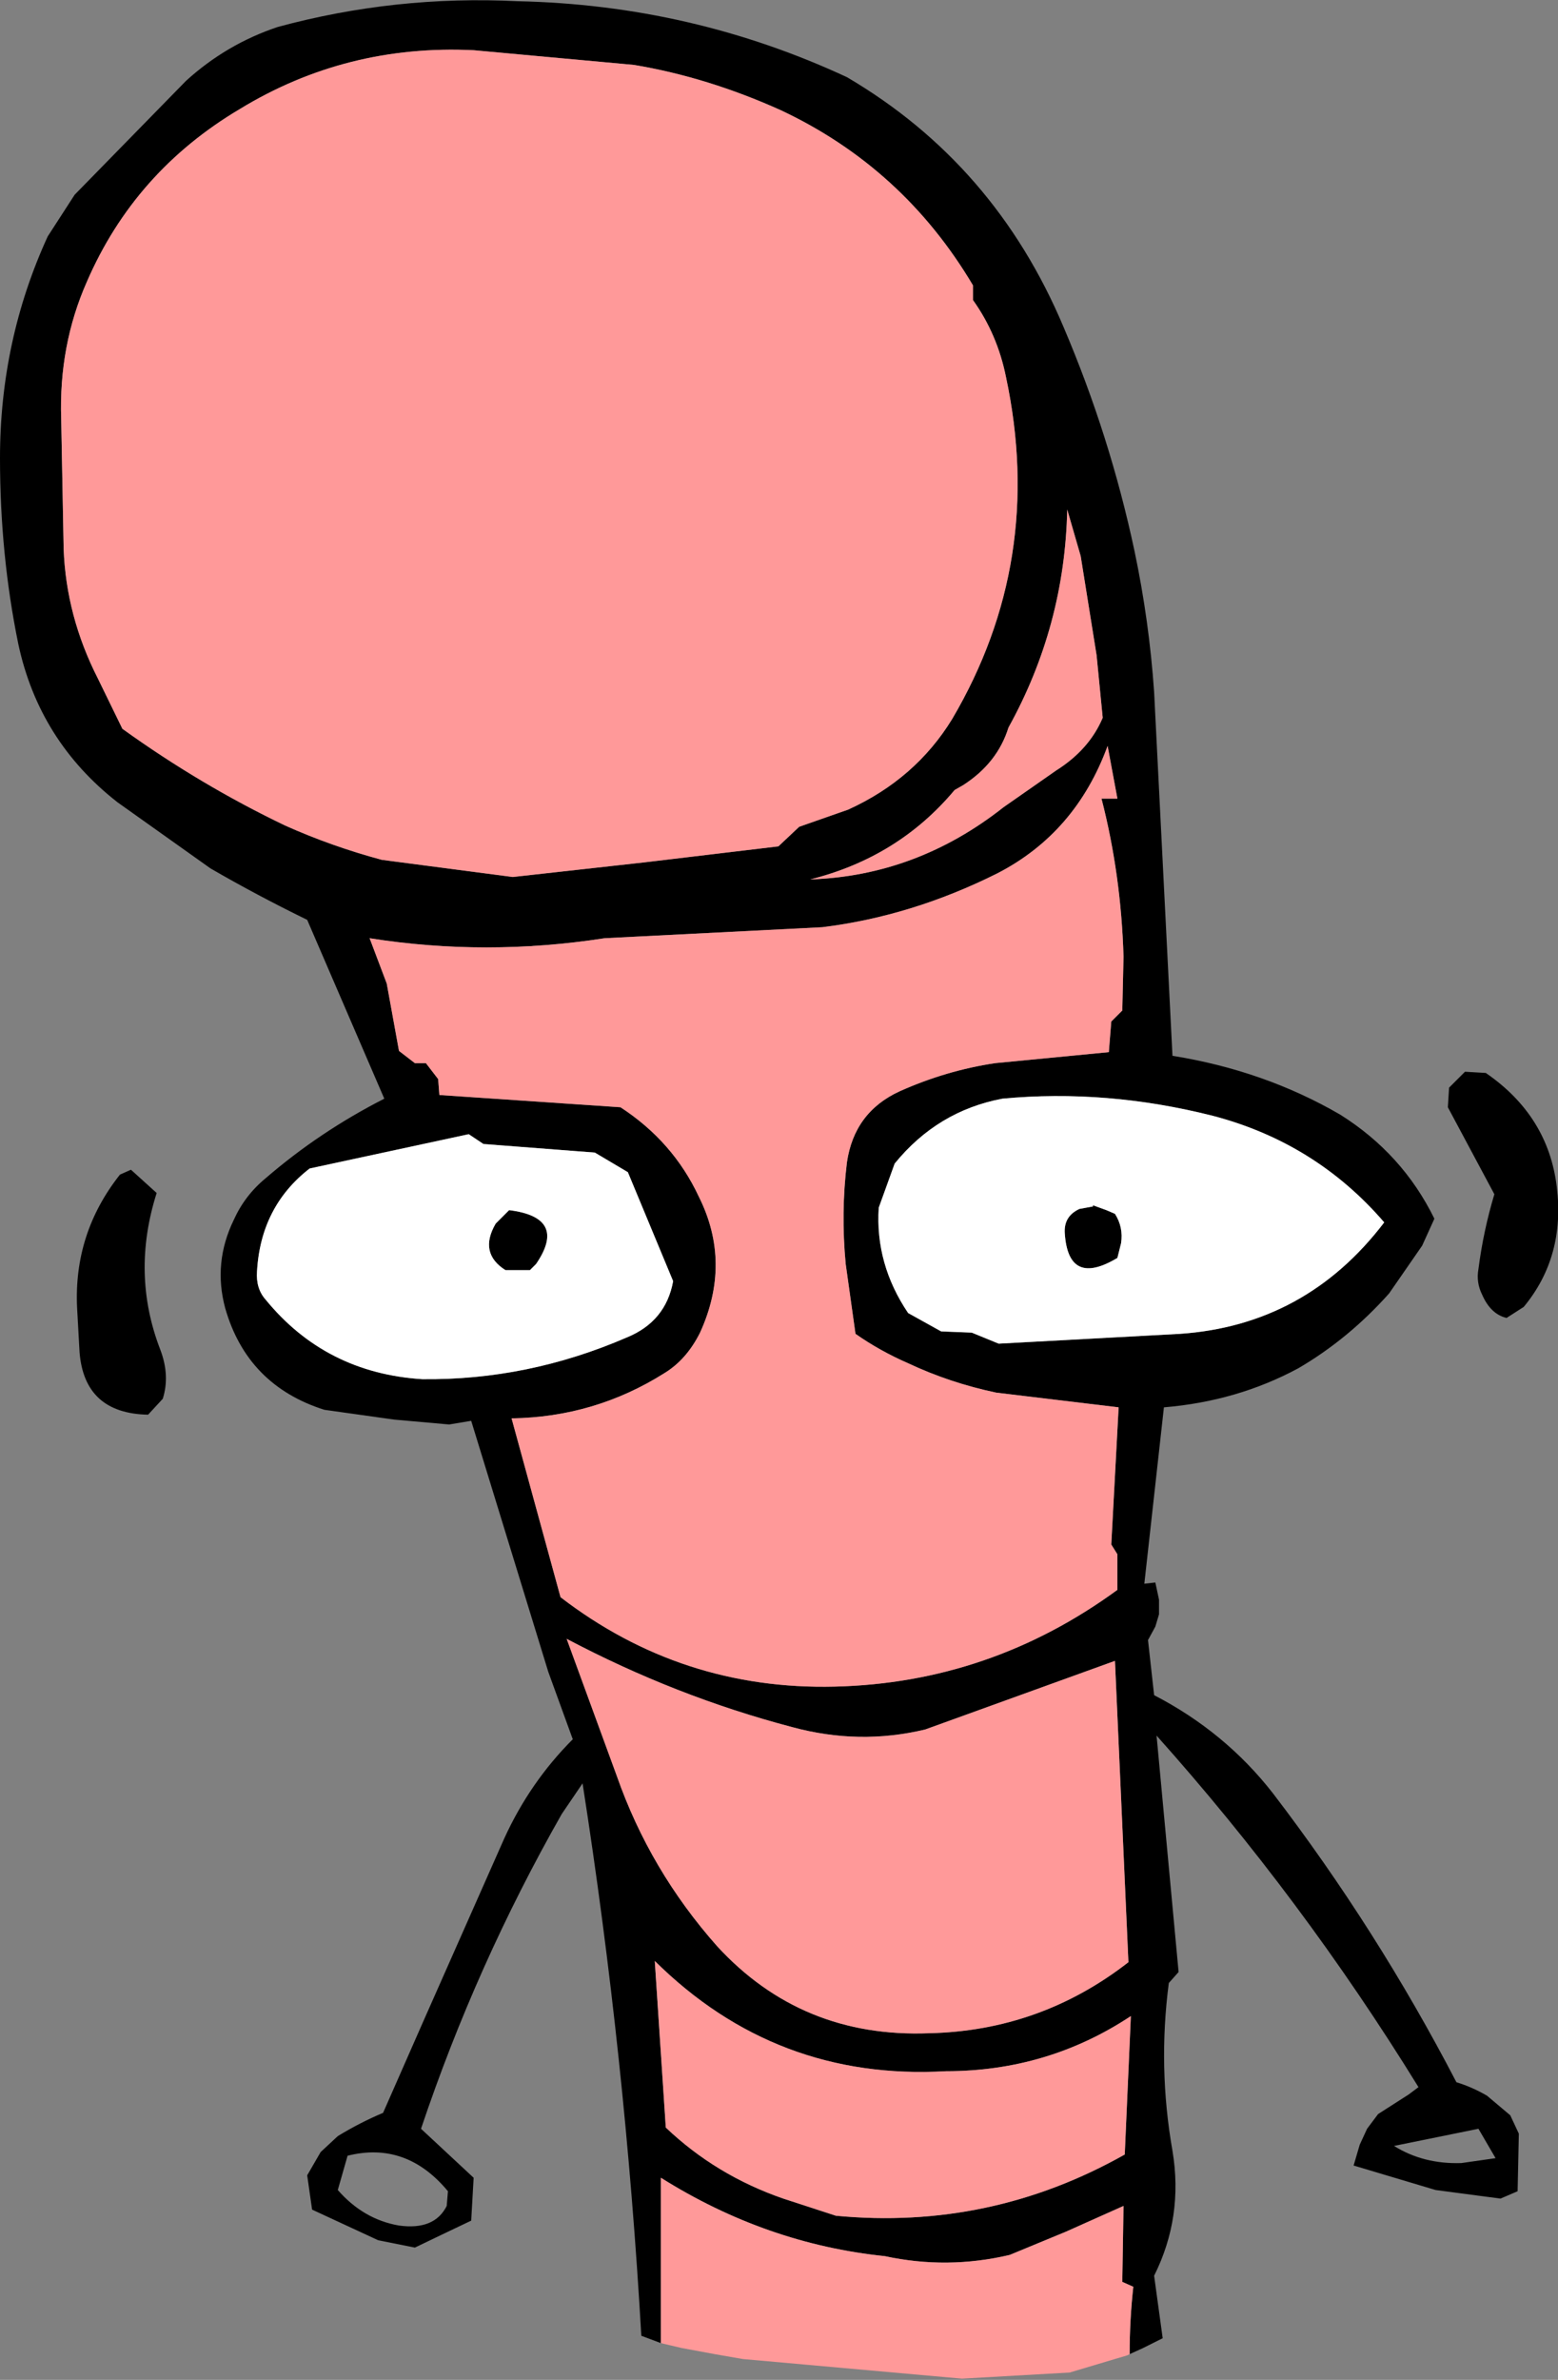 <?xml version="1.0" encoding="UTF-8" standalone="no"?>
<svg xmlns:xlink="http://www.w3.org/1999/xlink" height="97.15px" width="63.65px" xmlns="http://www.w3.org/2000/svg">
  <rect width="100%" height="100%" fill="#808080" stroke="none"/>
  <g transform="matrix(1.0, 0.0, 0.0, 1.0, 31.85, 48.6)">
    <path d="M-4.85 47.05 L-5.65 46.75 Q-6.3 35.4 -8.05 24.2 L-8.9 25.45 Q-12.4 31.6 -14.65 38.3 L-12.5 40.3 -12.6 42.05 -13.65 42.55 -14.9 43.15 -16.4 42.85 -19.1 41.6 -19.3 40.2 -18.75 39.25 -18.05 38.6 Q-17.15 38.05 -16.2 37.65 L-14.55 33.9 -11.25 26.45 Q-10.2 24.15 -8.45 22.4 L-9.45 19.65 -12.6 9.4 -13.5 9.55 -15.75 9.35 -18.6 8.95 Q-21.75 7.95 -22.65 4.8 -23.15 2.95 -22.3 1.2 -21.85 0.2 -21.0 -0.5 -18.8 -2.4 -16.15 -3.75 L-19.3 -11.05 Q-21.35 -12.05 -23.25 -13.15 L-27.05 -15.85 Q-30.25 -18.35 -31.1 -22.3 -31.85 -25.95 -31.85 -29.9 -31.85 -34.7 -29.9 -38.95 L-28.8 -40.65 -24.25 -45.3 Q-22.6 -46.8 -20.5 -47.5 -15.7 -48.8 -10.7 -48.55 -3.6 -48.4 2.75 -45.45 8.8 -41.9 11.6 -35.25 13.5 -30.8 14.5 -26.1 15.1 -23.25 15.3 -20.35 L16.05 -5.5 Q19.8 -4.9 22.9 -3.1 25.45 -1.5 26.75 1.15 L26.25 2.25 24.9 4.2 Q23.25 6.05 21.2 7.25 18.7 8.6 15.7 8.85 L14.9 16.05 15.35 16.0 15.5 16.7 15.5 17.3 15.35 17.8 15.05 18.35 15.3 20.6 Q18.2 22.1 20.15 24.6 24.4 30.15 27.65 36.4 28.3 36.6 28.9 36.95 L29.85 37.75 30.2 38.5 30.15 40.85 29.45 41.15 26.8 40.8 23.45 39.8 23.7 38.95 24.0 38.3 24.45 37.7 25.7 36.9 26.1 36.6 Q21.35 28.9 15.4 22.25 L16.3 31.9 15.9 32.35 Q15.45 35.8 16.05 39.2 16.5 41.9 15.3 44.3 L15.65 46.85 14.85 47.25 14.3 47.5 Q14.3 46.1 14.45 44.75 L14.0 44.55 14.05 41.45 11.7 42.5 9.4 43.45 Q6.85 44.05 4.3 43.5 -0.55 43.0 -4.85 40.3 L-4.85 47.05 M13.15 -16.0 L13.8 -16.0 13.4 -18.15 Q12.1 -14.6 8.9 -12.95 5.4 -11.2 1.75 -10.75 L-7.15 -10.3 Q-12.0 -9.55 -16.75 -10.3 L-16.05 -8.45 -15.55 -5.7 -14.9 -5.2 -14.45 -5.2 -13.95 -4.55 -13.9 -3.9 -6.5 -3.4 Q-4.35 -2.0 -3.3 0.25 -1.95 2.95 -3.25 5.8 -3.8 6.9 -4.7 7.45 -7.55 9.25 -10.95 9.3 L-8.95 16.6 Q-4.0 20.4 2.25 20.25 8.6 20.1 13.8 16.3 L13.8 14.85 13.55 14.45 13.85 8.85 8.85 8.25 Q6.95 7.85 5.25 7.05 4.1 6.55 3.1 5.85 L2.7 3.0 Q2.5 0.9 2.75 -1.15 3.05 -3.2 4.9 -4.05 6.8 -4.9 8.8 -5.2 L13.45 -5.65 13.55 -6.9 14.0 -7.35 14.05 -9.55 Q13.95 -12.9 13.15 -16.0 M9.25 -33.2 Q8.9 -34.95 7.9 -36.35 L7.9 -36.95 Q5.05 -41.75 0.05 -44.1 -2.95 -45.45 -5.95 -45.95 L-12.5 -46.55 Q-17.7 -46.8 -22.05 -44.15 -26.35 -41.6 -28.3 -37.1 -29.45 -34.5 -29.35 -31.5 L-29.25 -26.2 Q-29.15 -23.45 -27.85 -20.9 L-26.85 -18.85 Q-23.65 -16.55 -20.2 -14.9 -18.3 -14.05 -16.25 -13.5 L-10.9 -12.8 -5.5 -13.4 -0.05 -14.05 0.8 -14.85 2.8 -15.55 Q5.55 -16.8 7.05 -19.25 10.85 -25.7 9.25 -33.2 M12.3 -25.9 L11.75 -27.8 Q11.65 -23.05 9.35 -18.9 8.9 -17.45 7.5 -16.55 L7.15 -16.35 Q4.85 -13.6 1.25 -12.7 5.6 -12.85 9.15 -15.65 L11.3 -17.15 Q12.65 -18.0 13.2 -19.3 L12.95 -21.85 12.3 -25.9 M9.1 -3.75 Q6.45 -3.25 4.7 -1.1 L4.05 0.7 Q3.9 3.0 5.25 5.0 L6.6 5.75 7.85 5.8 8.95 6.25 16.35 5.85 Q21.5 5.5 24.7 1.3 21.9 -1.95 17.7 -3.05 13.35 -4.15 9.1 -3.75 M28.85 -4.8 Q31.4 -3.05 31.75 -0.15 32.1 2.7 30.4 4.75 L29.7 5.2 Q29.05 5.05 28.7 4.25 28.45 3.75 28.55 3.2 28.75 1.65 29.2 0.15 L27.3 -3.4 27.35 -4.2 28.0 -4.85 28.85 -4.8 M12.8 0.65 L12.8 0.6 13.35 0.8 13.7 0.95 Q14.05 1.5 13.95 2.15 L13.8 2.75 Q11.8 3.95 11.65 1.75 11.6 1.05 12.25 0.75 L12.8 0.65 M0.15 41.15 L2.3 41.85 Q8.6 42.45 14.1 39.35 L14.35 33.7 Q10.95 35.95 6.8 35.95 -0.15 36.35 -5.1 31.45 L-4.65 38.25 Q-2.6 40.2 0.15 41.15 M5.95 22.0 Q3.25 22.65 0.5 21.9 -4.25 20.65 -8.7 18.3 L-6.65 23.9 Q-5.3 27.75 -2.55 30.85 0.9 34.6 6.1 34.4 10.65 34.3 14.25 31.5 L13.7 19.2 5.95 22.0 M-26.95 -0.65 L-26.5 -0.85 -25.45 0.1 Q-26.5 3.4 -25.3 6.5 -24.9 7.55 -25.2 8.5 L-25.8 9.15 Q-28.4 9.1 -28.6 6.6 L-28.7 4.8 Q-28.85 1.75 -26.95 -0.65 M29.25 39.5 L28.55 38.3 25.1 39.0 Q26.3 39.75 27.85 39.7 L29.25 39.5 M-10.2 3.25 L-11.2 3.25 Q-12.3 2.55 -11.6 1.35 L-11.05 0.8 Q-8.65 1.1 -9.95 3.0 L-10.2 3.25 M-12.1 -1.9 L-12.7 -2.3 -19.2 -0.9 Q-21.2 0.65 -21.35 3.3 -21.4 4.0 -21.0 4.45 -18.55 7.45 -14.6 7.7 -10.3 7.75 -6.25 6.0 -4.65 5.35 -4.35 3.7 L-6.2 -0.75 -7.55 -1.55 -12.1 -1.9 M-13.6 41.45 L-13.55 40.85 Q-15.25 38.8 -17.65 39.4 L-18.05 40.8 Q-17.0 42.0 -15.55 42.25 -14.1 42.45 -13.6 41.45" fill="#000000" fill-rule="evenodd" stroke="none"/>
    <path d="M-4.85 47.05 L-4.85 40.3 Q-0.55 43.0 4.3 43.5 6.85 44.05 9.4 43.45 L11.7 42.5 14.05 41.45 14.0 44.55 14.45 44.75 Q14.3 46.1 14.3 47.5 L14.2 47.55 11.85 48.25 7.45 48.5 -1.5 47.7 -2.65 47.5 -4.0 47.25 -4.85 47.05 M12.3 -25.9 L12.95 -21.85 13.2 -19.3 Q12.65 -18.0 11.3 -17.15 L9.15 -15.65 Q5.6 -12.85 1.25 -12.7 4.85 -13.6 7.15 -16.35 L7.5 -16.55 Q8.9 -17.45 9.35 -18.9 11.65 -23.05 11.75 -27.8 L12.3 -25.9 M9.25 -33.2 Q10.85 -25.7 7.05 -19.25 5.55 -16.8 2.8 -15.55 L0.8 -14.85 -0.05 -14.05 -5.5 -13.4 -10.9 -12.8 -16.25 -13.5 Q-18.3 -14.05 -20.2 -14.9 -23.65 -16.55 -26.85 -18.85 L-27.85 -20.9 Q-29.15 -23.45 -29.25 -26.2 L-29.35 -31.5 Q-29.45 -34.5 -28.3 -37.1 -26.35 -41.6 -22.05 -44.15 -17.7 -46.8 -12.5 -46.55 L-5.95 -45.95 Q-2.95 -45.45 0.05 -44.1 5.05 -41.75 7.9 -36.95 L7.9 -36.35 Q8.9 -34.95 9.25 -33.2 M13.15 -16.0 Q13.95 -12.9 14.05 -9.55 L14.0 -7.35 13.55 -6.9 13.45 -5.65 8.8 -5.2 Q6.8 -4.9 4.9 -4.05 3.05 -3.2 2.75 -1.15 2.5 0.9 2.7 3.0 L3.1 5.85 Q4.1 6.55 5.25 7.05 6.95 7.85 8.85 8.25 L13.85 8.85 13.55 14.45 13.8 14.85 13.8 16.3 Q8.6 20.1 2.25 20.25 -4.0 20.4 -8.95 16.6 L-10.95 9.3 Q-7.55 9.25 -4.7 7.45 -3.8 6.9 -3.25 5.8 -1.95 2.95 -3.3 0.25 -4.35 -2.0 -6.5 -3.4 L-13.9 -3.9 -13.95 -4.55 -14.45 -5.2 -14.9 -5.2 -15.55 -5.7 -16.05 -8.45 -16.75 -10.3 Q-12.0 -9.55 -7.15 -10.3 L1.75 -10.75 Q5.4 -11.2 8.9 -12.95 12.1 -14.6 13.4 -18.15 L13.8 -16.0 13.15 -16.0 M5.95 22.0 L13.7 19.2 14.25 31.5 Q10.65 34.3 6.1 34.4 0.9 34.6 -2.55 30.85 -5.3 27.75 -6.65 23.9 L-8.7 18.3 Q-4.25 20.65 0.5 21.9 3.25 22.65 5.95 22.0 M0.15 41.15 Q-2.6 40.2 -4.65 38.25 L-5.1 31.45 Q-0.15 36.35 6.8 35.95 10.95 35.95 14.35 33.7 L14.1 39.35 Q8.6 42.45 2.3 41.85 L0.15 41.15" fill="#ff9999" fill-rule="evenodd" stroke="none"/>
    <path d="M9.1 -3.75 Q13.35 -4.15 17.7 -3.05 21.9 -1.95 24.7 1.3 21.5 5.5 16.35 5.85 L8.95 6.25 7.85 5.8 6.6 5.75 5.25 5.0 Q3.9 3.0 4.05 0.7 L4.7 -1.1 Q6.45 -3.25 9.1 -3.75 M12.8 0.65 L12.25 0.75 Q11.6 1.05 11.65 1.75 11.8 3.95 13.8 2.75 L13.95 2.15 Q14.05 1.5 13.7 0.95 L13.35 0.8 12.8 0.6 12.8 0.65 M-12.1 -1.9 L-7.55 -1.55 -6.2 -0.75 -4.35 3.7 Q-4.65 5.35 -6.25 6.0 -10.3 7.75 -14.6 7.7 -18.55 7.45 -21.0 4.45 -21.4 4.0 -21.35 3.3 -21.2 0.65 -19.2 -0.9 L-12.7 -2.3 -12.1 -1.9 M-10.2 3.25 L-9.95 3.0 Q-8.65 1.1 -11.05 0.8 L-11.6 1.35 Q-12.3 2.55 -11.2 3.25 L-10.2 3.25" fill="#ffffff" fill-rule="evenodd" stroke="none"/>
  </g>
</svg>
